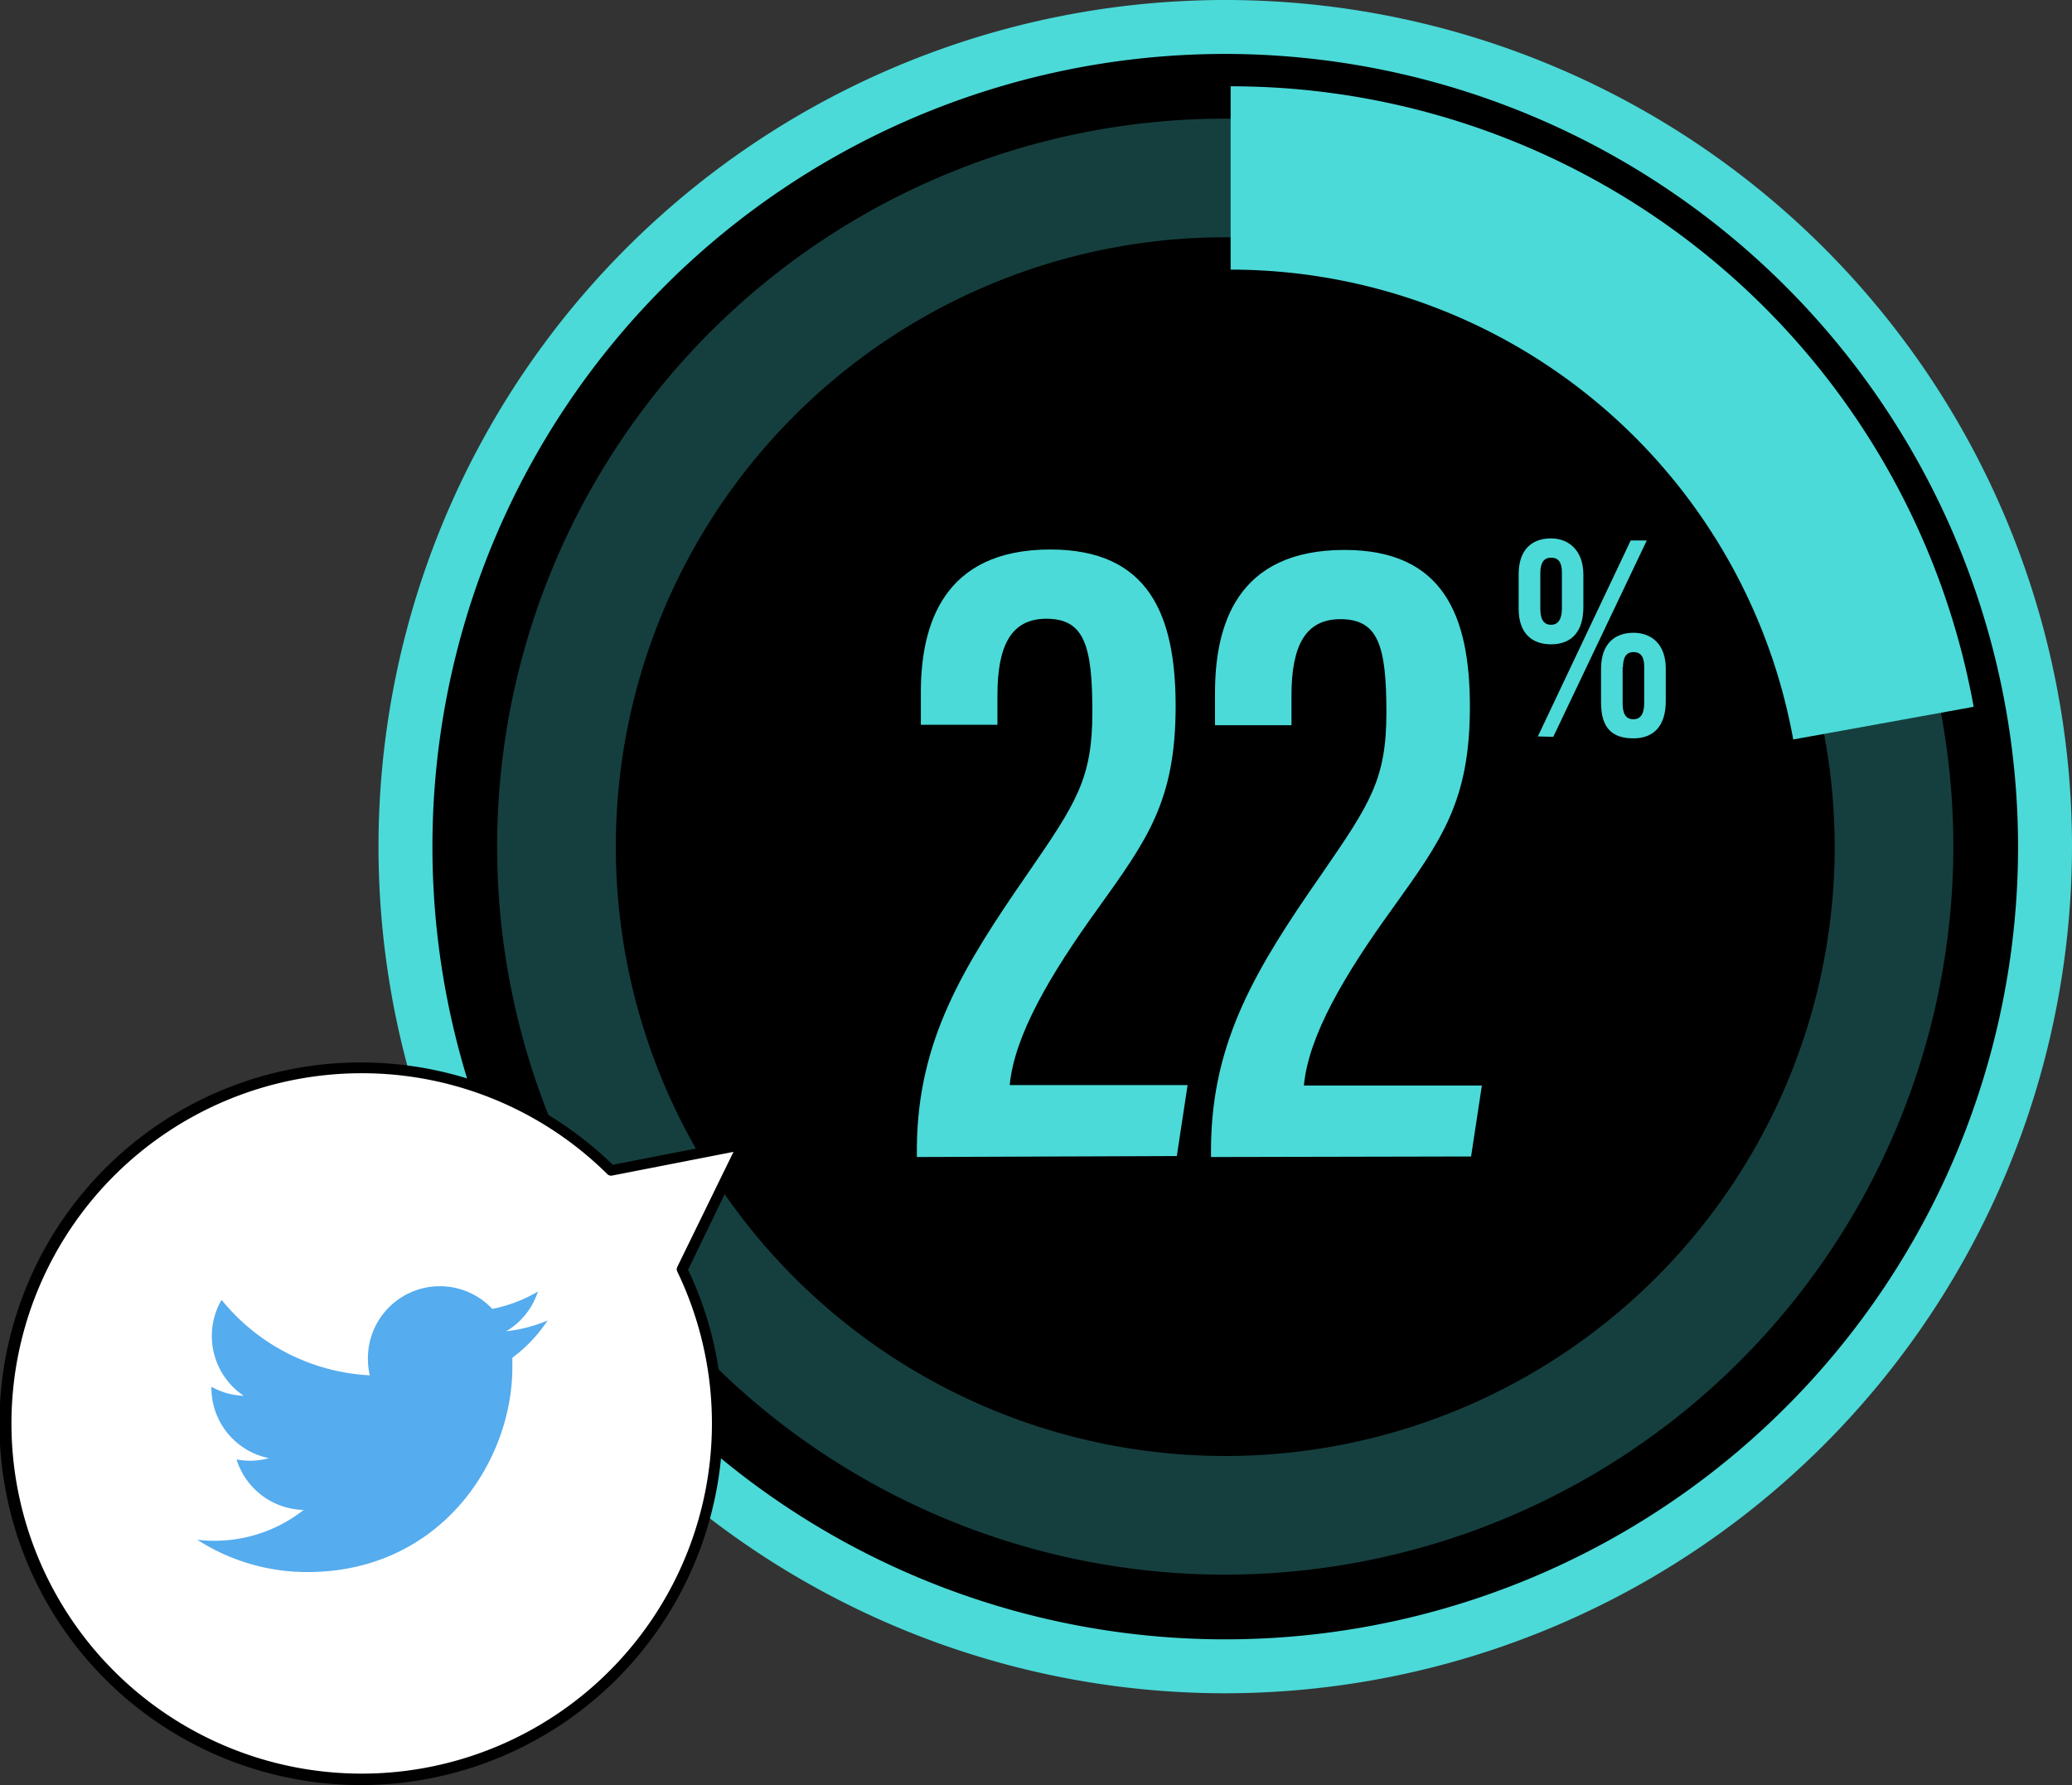 <svg xmlns="http://www.w3.org/2000/svg" viewBox="0 0 192.09 165.51"><rect x="0" y="0" width="192.09" height="165.51" fill="#333333" stroke="none"/><defs><style>.cls-1,.cls-2{fill:#4bdad8;}.cls-2{opacity:0.29;}.cls-3{fill:#fff;}.cls-4{fill:#55acee;}.cls-5{fill:none;stroke:#4bdad8;stroke-miterlimit:10;stroke-width:17px;}</style></defs><title>アセット 22</title><g id="レイヤー_2" data-name="レイヤー 2"><g id="レイヤー_1-2" data-name="レイヤー 1"><circle cx="113.59" cy="78.5" r="76"/><path class="cls-1" d="M113.59,157a78.5,78.5,0,1,1,78.5-78.5A78.58,78.58,0,0,1,113.59,157Zm0-152a73.5,73.5,0,1,0,73.5,73.5A73.58,73.58,0,0,0,113.59,5Z"/><path class="cls-2" d="M113.59,146a67.5,67.5,0,1,1,67.5-67.5A67.58,67.58,0,0,1,113.59,146Zm0-124a56.5,56.5,0,1,0,56.5,56.5A56.56,56.56,0,0,0,113.59,22Z"/><path class="cls-1" d="M85,107.28v-.94C85.1,96.51,89.2,89.76,95.27,81c4.53-6.58,6-8.8,6-15s-.77-8.63-4.27-8.63c-3.25,0-4.53,2.48-4.53,7.09v2.74h-7.1v-3c0-6.24,2.06-13.25,12-13.25,9.14,0,11.62,6.07,11.62,14.53,0,8.8-2.65,12.39-7.18,18.72-4.44,6.15-7.77,11.79-8.2,16.41h16.49l-1,6.58Z"/><path class="cls-1" d="M112.27,107.28v-.94c.09-9.83,4.19-16.58,10.26-25.3,4.53-6.58,6-8.8,6-15s-.77-8.63-4.27-8.63c-3.25,0-4.53,2.48-4.53,7.09v2.74h-7.09v-3c0-6.24,2-13.25,12-13.25,9.15,0,11.63,6.07,11.63,14.53,0,8.8-2.65,12.39-7.18,18.72-4.45,6.15-7.78,11.79-8.21,16.41h16.5l-1,6.58Z"/><path class="cls-1" d="M146.79,53.28v3c0,2.26-1.06,3.46-3,3.46-1.67,0-3-.92-3-3.3V53.25c0-2.38,1.32-3.33,3-3.33S146.79,51.07,146.79,53.28Zm-4.22,15,8.61-18.17h1.49L144,68.32Zm.23-15.18v3.35c0,.93.28,1.48,1,1.48s1-.64,1-1.5V53.08c0-.89-.28-1.37-1-1.37S142.8,52.24,142.8,53.14ZM154.43,62v3c0,2.26-1.07,3.46-3,3.46s-3-.92-3-3.3V62c0-2.32,1.29-3.33,3-3.33S154.43,59.76,154.43,62Zm-4-.14v3.35c0,.9.25,1.48,1,1.48s1-.64,1-1.51V61.8c0-.89-.31-1.34-1-1.34S150.46,61,150.46,61.89Z"/><path class="cls-3" d="M68.84,106.12,56.65,108.5a32.86,32.86,0,1,0,6.59,9.19Z"/><path d="M33.5,165.51A33.5,33.5,0,1,1,56.81,108l11.93-2.33a.48.48,0,0,1,.49.18.51.51,0,0,1,.06.53l-5.5,11.35A33.16,33.16,0,0,1,67,132,33.54,33.54,0,0,1,33.5,165.51Zm0-66A32.47,32.47,0,1,0,62.79,117.9a.47.47,0,0,1,0-.43L68,106.8,56.74,109a.49.49,0,0,1-.44-.14A32.34,32.34,0,0,0,33.5,99.51Z"/><path class="cls-4" d="M50.77,122.43a13.33,13.33,0,0,1-3.83,1,6.67,6.67,0,0,0,2.93-3.68,13.44,13.44,0,0,1-4.23,1.61A6.67,6.67,0,0,0,34.11,126a6.87,6.87,0,0,0,.17,1.52,18.94,18.94,0,0,1-13.74-7,6.68,6.68,0,0,0,2.06,8.9,6.64,6.64,0,0,1-3-.84v.09a6.65,6.65,0,0,0,5.34,6.53,6.78,6.78,0,0,1-1.75.24,7.47,7.47,0,0,1-1.26-.12A6.67,6.67,0,0,0,28.15,140a13.37,13.37,0,0,1-8.28,2.86,11.91,11.91,0,0,1-1.59-.1,18.79,18.79,0,0,0,10.22,3c12.26,0,19-10.16,19-19,0-.29,0-.58,0-.87A13.66,13.66,0,0,0,50.77,122.43Z"/><path class="cls-5" d="M114.09,16.5a61.51,61.51,0,0,1,60.52,50.55"/></g></g></svg>